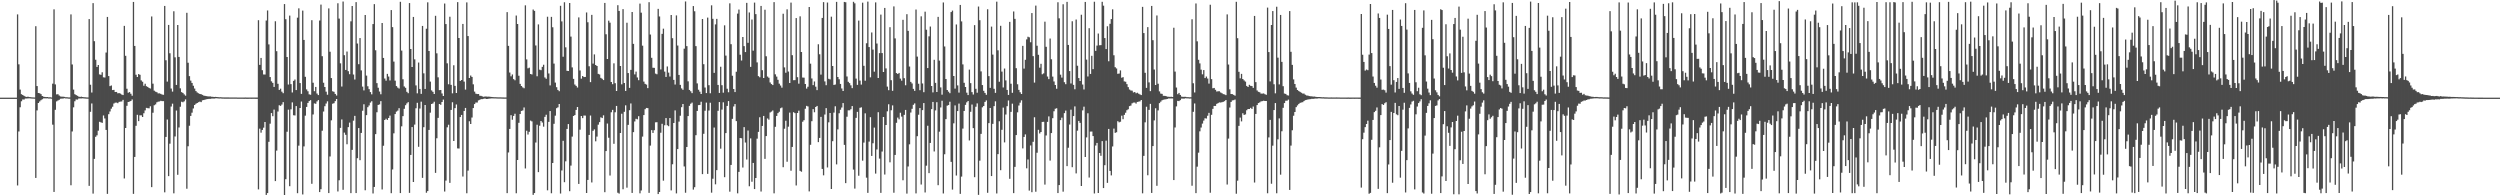 <?xml version="1.0" encoding="UTF-8"?>
<svg xmlns="http://www.w3.org/2000/svg" width="1920" height="150">
  <path d="M0 75.000h1v1.000H0zM1 75.000h1v1.000H1zM2 75.000h1v1.000H2zM3 75.000h1v1.000H3zM4 75.000h1v1.000H4zM5 75.000h1v1.000H5zM6 75.000h1v1.000H6zM7 75.000h1v1.000H7zM8 75.000h1v1.000H8zM9 75.000h1v1.000H9zM10 75.000h1v1.000H10zM11 75.000h1v1.000H11zM12 75.000h1v1.000H12zM13 11.049h1v131.390H13zM14 49.405h1v51.540H14zM15 68.803h1v13.600H15zM16 72.345h1v5.436H16zM17 72.968h1v3.428H17zM18 73.636h1v2.823H18zM19 74.192h1v1.458H19zM20 74.452h1v1.212H20zM21 74.222h1v1.362H21zM22 74.541h1v1.000H22zM23 74.618h1v1.000H23zM24 74.729h1v1.000H24zM25 74.799h1v1.000H25zM26 74.847h1v1.000H26zM27 20.101h1v116.535H27zM28 66.079h1v18.696H28zM29 71.405h1v7.697H29zM30 71.642h1v6.281H30zM31 72.299h1v4.644H31zM32 73.731h1v2.493H32zM33 74.241h1v1.338H33zM34 74.445h1v1.094H34zM35 74.563h1v1.000H35zM36 74.515h1v1.000H36zM37 74.745h1v1.000H37zM38 74.666h1v1.000H38zM39 74.828h1v1.000H39zM40 64.245h1v31.475H40zM41 7.142h1v140.241H41zM42 64.832h1v19.496H42zM43 72.517h1v5.373H43zM44 72.338h1v4.878H44zM45 73.385h1v3.267H45zM46 74.068h1v1.752H46zM47 74.237h1v1.486H47zM48 74.257h1v1.393H48zM49 74.416h1v1.021H49zM50 74.626h1v1.000H50zM51 74.630h1v1.000H51zM52 74.787h1v1.000H52zM53 74.825h1v1.000H53zM54 11.036h1v131.267H54zM55 49.509h1v51.465H55zM56 68.817h1v13.638H56zM57 72.347h1v5.408H57zM58 72.989h1v3.404H58zM59 73.592h1v2.912H59zM60 74.192h1v1.456H60zM61 74.442h1v1.200H61zM62 74.222h1v1.381H62zM63 74.518h1v1.000H63zM64 74.626h1v1.000H64zM65 74.721h1v1.000H65zM66 74.802h1v1.000H66zM67 74.841h1v1.000H67zM68 14.623h1v128.106H68zM69 65.054h1v20.786H69zM70 71.045h1v8.428H70zM71 2.405h1v146.297H71zM72 31.642h1v90.357H72zM73 45.864h1v59.180H73zM74 51.401h1v52.514H74zM75 49.896h1v50.452H75zM76 57.148h1v36.394H76zM77 57.467h1v36.462H77zM78 55.520h1v38.828H78zM79 59.370h1v29.329H79zM80 59.543h1v31.453H80zM81 40.340h1v59.453H81zM82 13.018h1v135.868H82zM83 58.400h1v29.295H83zM84 66.144h1v19.463H84zM85 65.648h1v17.785H85zM86 69.160h1v12.815H86zM87 69.029h1v10.483H87zM88 70.670h1v8.159H88zM89 70.626h1v8.195H89zM90 71.662h1v7.590H90zM91 71.458h1v6.777H91zM92 71.887h1v6.133H92zM93 72.584h1v5.333H93zM94 72.992h1v3.718H94zM95 19.849h1v117.238H95zM96 42.850h1v55.445H96zM97 68.146h1v13.103H97zM98 71.201h1v7.116H98zM99 70.720h1v7.310H99zM100 72.002h1v5.573H100zM101 73.516h1v2.873H101zM102 1.499h1v147.408H102zM103 35.267h1v85.238H103zM104 57.392h1v39.228H104zM105 59.116h1v29.047H105zM106 56.877h1v36.128H106zM107 57.446h1v31.133H107zM108 61.726h1v26.872H108zM109 62.791h1v27.074H109zM110 65.859h1v21.141H110zM111 64.303h1v20.491H111zM112 66.216h1v16.624H112zM113 66.785h1v16.307H113zM114 67.530h1v15.647H114zM115 67.979h1v13.648H115zM116 12.639h1v131.067H116zM117 64.234h1v22.331H117zM118 69.632h1v11.199H118zM119 70.405h1v9.753H119zM120 70.795h1v7.779H120zM121 71.752h1v6.307H121zM122 71.674h1v6.247H122zM123 72.079h1v5.332H123zM124 72.576h1v5.093H124zM125 72.795h1v4.893H125zM126 4.552h1v143.135H126zM127 46.272h1v58.904H127zM128 62.653h1v29.175H128zM129 19.166h1v116.123H129zM130 40.930h1v69.410H130zM131 67.988h1v13.841H131zM132 70.368h1v9.273H132zM133 8.643h1v139.831H133zM134 44.018h1v60.790H134zM135 65.227h1v19.685H135zM136 19.185h1v115.079H136zM137 43.711h1v54.158H137zM138 67.845h1v14.104H138zM139 70.781h1v7.353H139zM140 71.372h1v7.143H140zM141 72.503h1v5.334H141zM142 73.473h1v2.879H142zM143 9.855h1v135.104H143zM144 48.172h1v64.156H144zM145 58.462h1v38.105H145zM146 61.878h1v27.134H146zM147 63.716h1v22.820H147zM148 65.853h1v17.435H148zM149 67.972h1v12.673H149zM150 69.941h1v9.717H150zM151 70.998h1v8.128H151zM152 71.611h1v6.860H152zM153 72.173h1v5.849H153zM154 72.323h1v6.102H154zM155 72.836h1v4.228H155zM156 73.421h1v3.404H156zM157 73.635h1v2.887H157zM158 73.819h1v2.429H158zM159 74.002h1v2.059H159zM160 74.108h1v1.836H160zM161 74.037h1v1.903H161zM162 74.308h1v1.418H162zM163 74.365h1v1.296H163zM164 74.516h1v1.186H164zM165 74.400h1v1.123H165zM166 74.485h1v1.000H166zM167 74.612h1v1.000H167zM168 74.691h1v1.000H168zM169 74.637h1v1.000H169zM170 74.758h1v1.000H170zM171 74.785h1v1.000H171zM172 74.806h1v1.000H172zM173 74.827h1v1.000H173zM174 74.824h1v1.000H174zM175 74.815h1v1.000H175zM176 74.836h1v1.000H176zM177 74.841h1v1.000H177zM178 74.836h1v1.000H178zM179 74.829h1v1.000H179zM180 74.846h1v1.000H180zM181 74.847h1v1.000H181zM182 74.885h1v1.000H182zM183 74.888h1v1.000H183zM184 74.890h1v1.000H184zM185 74.880h1v1.000H185zM186 74.889h1v1.000H186zM187 74.911h1v1.000H187zM188 74.878h1v1.000H188zM189 74.906h1v1.000H189zM190 74.909h1v1.000H190zM191 74.894h1v1.000H191zM192 74.884h1v1.000H192zM193 74.905h1v1.000H193zM194 74.893h1v1.000H194zM195 74.887h1v1.000H195zM196 74.921h1v1.000H196zM197 74.920h1v1.000H197zM198 15.518h1v129.938H198zM199 49.816h1v49.014H199zM200 44.480h1v57.407H200zM201 53.926h1v45.863H201zM202 57.192h1v40.868H202zM203 57.247h1v36.473H203zM204 15.788h1v133.903H204zM205 8.018h1v140.234H205zM206 34.102h1v74.790H206zM207 59.167h1v35.793H207zM208 62.487h1v24.345H208zM209 63.666h1v25.580H209zM210 66.753h1v17.406H210zM211 16.321h1v122.764H211zM212 39.298h1v76.352H212zM213 64.381h1v21.295H213zM214 69.063h1v11.791H214zM215 68.113h1v13.200H215zM216 70.380h1v9.885H216zM217 71.594h1v6.842H217zM218 3.132h1v146.868H218zM219 14.732h1v122.914H219zM220 43.764h1v57.386H220zM221 64.928h1v19.318H221zM222 11.985h1v131.001H222zM223 64.626h1v19.332H223zM224 71.010h1v7.647H224zM225 62.117h1v26.405H225zM226 61.055h1v27.602H226zM227 69.161h1v12.314H227zM228 13.555h1v134.807H228zM229 6.403h1v105.474H229zM230 63.772h1v19.156H230zM231 72.080h1v5.911H231zM232 8.143h1v141.224H232zM233 30.685h1v81.753H233zM234 58.996h1v29.846H234zM235 68.667h1v13.479H235zM236 70.091h1v8.967H236zM237 72.444h1v5.190H237zM238 72.771h1v4.147H238zM239 15.504h1v125.680H239zM240 63.564h1v24.327H240zM241 70.037h1v9.385H241zM242 66.787h1v12.939H242zM243 71.838h1v6.046H243zM244 73.036h1v3.806H244zM245 15.796h1v131.696H245zM246 3.557h1v141.745H246zM247 43.154h1v57.266H247zM248 63.554h1v22.101H248zM249 66.803h1v14.783H249zM250 70.422h1v9.090H250zM251 72.735h1v5.080H251zM252 6.471h1v141.802H252zM253 39.726h1v80.425H253zM254 59.974h1v32.442H254zM255 70.109h1v9.573H255zM256 70.511h1v8.751H256zM257 72.148h1v5.503H257zM258 73.394h1v2.630H258zM259 2.530h1v144.494H259zM260 14.291h1v124.131H260zM261 48.648h1v49.577H261zM262 66.464h1v25.293H262zM263 1.197h1v144.549H263zM264 42.412h1v59.441H264zM265 53.684h1v49.855H265zM266 39.573h1v71.200H266zM267 54.703h1v42.952H267zM268 57.001h1v37.159H268zM269 16.402h1v131.933H269zM270 4.597h1v110.494H270zM271 57.257h1v35.406H271zM272 61.069h1v27.942H272zM273 1.623h1v146.667H273zM274 33.444h1v88.052H274zM275 49.301h1v49.060H275zM276 29.256h1v93.780H276zM277 54.064h1v48.007H277zM278 66.519h1v18.515H278zM279 69.424h1v10.634H279zM280 11.509h1v134.601H280zM281 58.038h1v30.371H281zM282 66.251h1v16.075H282zM283 68.443h1v12.550H283zM284 70.722h1v8.075H284zM285 72.439h1v5.331H285zM286 18.502h1v130.099H286zM287 3.162h1v140.392H287zM288 38.593h1v64.437H288zM289 63.834h1v22.396H289zM290 67.388h1v13.176H290zM291 70.310h1v9.888H291zM292 72.397h1v5.294H292zM293 17.669h1v127.829H293zM294 44.511h1v67.390H294zM295 60.333h1v31.850H295zM296 61.963h1v29.216H296zM297 56.729h1v35.387H297zM298 58.764h1v31.855H298zM299 61.780h1v26.983H299zM300 7.752h1v140.647H300zM301 20.850h1v109.301H301zM302 47.289h1v55.118H302zM303 61.974h1v25.635H303zM304 66.107h1v19.581H304zM305 67.257h1v17.675H305zM306 67.985h1v15.095H306zM307 1.359h1v146.913H307zM308 38.850h1v58.158H308zM309 60.866h1v28.338H309zM310 66.404h1v17.175H310zM311 67.413h1v13.394H311zM312 70.514h1v8.873H312zM313 71.558h1v6.903H313zM314 2.360h1v145.768H314zM315 37.622h1v81.358H315zM316 51.457h1v46.154H316zM317 12.985h1v126.788H317zM318 45.579h1v50.127H318zM319 65.602h1v17.540H319zM320 71.663h1v7.282H320zM321 48.018h1v64.746H321zM322 68.318h1v15.030H322zM323 72.074h1v6.017H323zM324 19.895h1v116.699H324zM325 56.339h1v41.330H325zM326 68.324h1v12.338H326zM327 22.067h1v125.963H327zM328 1.791h1v144.946H328zM329 39.170h1v60.607H329zM330 62.675h1v23.866H330zM331 69.408h1v10.465H331zM332 70.512h1v8.930H332zM333 72.217h1v5.893H333zM334 12.143h1v120.620H334zM335 40.984h1v65.214H335zM336 59.377h1v31.156H336zM337 69.225h1v10.643H337zM338 69.117h1v11.361H338zM339 71.799h1v6.516H339zM340 73.742h1v2.776H340zM341 2.734h1v144.383H341zM342 18.473h1v120.250H342zM343 48.644h1v49.126H343zM344 64.705h1v31.078H344zM345 12.838h1v127.620H345zM346 65.180h1v19.258H346zM347 71.660h1v6.897H347zM348 50.147h1v58.155H348zM349 65.970h1v17.055H349zM350 71.416h1v8.822H350zM351 1.623h1v112.360H351zM352 29.199h1v84.892H352zM353 62.135h1v27.782H353zM354 61.460h1v26.786H354zM355 18.374h1v117.187H355zM356 62.651h1v22.571H356zM357 68.802h1v14.108H357zM358 1.825h1v146.606H358zM359 27.678h1v103.357H359zM360 59.892h1v33.219H360zM361 57.997h1v37.214H361zM362 59.087h1v31.186H362zM363 64.783h1v18.227H363zM364 70.352h1v9.553H364zM365 71.912h1v6.831H365zM366 72.256h1v6.499H366zM367 72.208h1v4.905H367zM368 73.521h1v3.107H368zM369 73.649h1v2.474H369zM370 74.025h1v2.119H370zM371 74.320h1v1.572H371zM372 74.074h1v1.568H372zM373 74.158h1v1.897H373zM374 74.250h1v1.718H374zM375 74.214h1v1.576H375zM376 74.363h1v1.305H376zM377 74.470h1v1.106H377zM378 74.548h1v1.000H378zM379 74.639h1v1.000H379zM380 74.638h1v1.000H380zM381 74.696h1v1.000H381zM382 74.729h1v1.000H382zM383 74.727h1v1.000H383zM384 74.739h1v1.000H384zM385 74.790h1v1.000H385zM386 74.819h1v1.000H386zM387 74.829h1v1.000H387zM388 74.845h1v1.000H388zM389 9.328h1v138.987H389zM390 35.231h1v81.885H390zM391 55.683h1v43.338H391zM392 58.643h1v29.807H392zM393 57.186h1v34.755H393zM394 60.791h1v28.240H394zM395 61.660h1v25.665H395zM396 11.949h1v136.472H396zM397 18.419h1v104.453H397zM398 58.176h1v36.135H398zM399 64.427h1v23.150H399zM400 66.043h1v19.166H400zM401 67.140h1v17.701H401zM402 67.772h1v14.749H402zM403 4.108h1v125.260H403zM404 45.633h1v54.787H404zM405 52.489h1v50.837H405zM406 51.982h1v49.246H406zM407 56.837h1v35.773H407zM408 57.190h1v36.028H408zM409 7.330h1v142.335H409zM410 8.327h1v139.922H410zM411 34.899h1v74.569H411zM412 58.580h1v37.219H412zM413 18.728h1v113.475H413zM414 53.484h1v43.090H414zM415 53.903h1v39.035H415zM416 51.360h1v42.729H416zM417 49.714h1v47.589H417zM418 59.487h1v30.266H418zM419 60.513h1v27.619H419zM420 12.842h1v133.327H420zM421 56.407h1v37.179H421zM422 65.611h1v19.691H422zM423 12.967h1v135.473H423zM424 20.915h1v104.250H424zM425 48.830h1v46.265H425zM426 63.445h1v25.402H426zM427 66.956h1v16.142H427zM428 69.075h1v13.339H428zM429 70.036h1v9.839H429zM430 4.437h1v144.208H430zM431 16.416h1v114.506H431zM432 43.574h1v64.585H432zM433 1.734h1v138.199H433zM434 36.373h1v87.552H434zM435 54.356h1v44.688H435zM436 54.543h1v40.718H436zM437 2.294h1v144.567H437zM438 28.121h1v99.040H438zM439 51.761h1v53.134H439zM440 60.573h1v28.490H440zM441 64.947h1v23.442H441zM442 65.925h1v18.496H442zM443 67.210h1v14.951H443zM444 13.361h1v127.896H444zM445 54.123h1v45.478H445zM446 60.426h1v28.685H446zM447 58.379h1v32.364H447zM448 59.186h1v29.541H448zM449 59.109h1v29.676H449zM450 9.550h1v138.658H450zM451 17.124h1v121.074H451zM452 50.878h1v52.773H452zM453 63.064h1v25.662H453zM454 11.425h1v128.719H454zM455 48.869h1v51.595H455zM456 41.790h1v57.563H456zM457 49.910h1v58.622H457zM458 50.695h1v54.213H458zM459 56.714h1v39.040H459zM460 57.169h1v36.641H460zM461 59.806h1v30.296H461zM462 60.502h1v30.189H462zM463 61.497h1v27.092H463zM464 2.267h1v145.358H464zM465 26.337h1v89.673H465zM466 45.292h1v49.606H466zM467 15.850h1v89.917H467zM468 17.410h1v117.398H468zM469 62.984h1v23.231H469zM470 64.671h1v19.698H470zM471 48.628h1v61.832H471zM472 63.915h1v22.324H472zM473 69.893h1v11.444H473zM474 4.016h1v144.012H474zM475 8.412h1v140.257H475zM476 50.691h1v51.466H476zM477 64.744h1v22.601H477zM478 6.996h1v138.385H478zM479 63.728h1v22.152H479zM480 69.829h1v11.044H480zM481 17.441h1v126.691H481zM482 56.112h1v39.807H482zM483 67.473h1v17.184H483zM484 53.661h1v25.822H484zM485 9.203h1v138.989H485zM486 33.684h1v67.793H486zM487 57.135h1v36.162H487zM488 55.014h1v36.202H488zM489 59.475h1v32.173H489zM490 61.605h1v27.643H490zM491 2.785h1v145.708H491zM492 9.744h1v136.529H492zM493 35.096h1v69.832H493zM494 62.654h1v25.731H494zM495 64.414h1v19.455H495zM496 64.978h1v17.894H496zM497 67.699h1v15.340H497zM498 1.706h1v146.407H498zM499 26.540h1v85.286H499zM500 44.395h1v55.549H500zM501 52.010h1v50.097H501zM502 52.124h1v47.881H502zM503 56.507h1v37.446H503zM504 57.018h1v36.836H504zM505 6.802h1v142.252H505zM506 12.663h1v134.815H506zM507 53.333h1v48.611H507zM508 26.008h1v69.089H508zM509 22.000h1v116.744H509zM510 54.984h1v41.214H510zM511 59.088h1v31.578H511zM512 51.069h1v45.127H512zM513 55.751h1v41.168H513zM514 58.777h1v31.919H514zM515 11.524h1v134.721H515zM516 29.335h1v96.829H516zM517 61.354h1v33.090H517zM518 64.914h1v19.852H518zM519 11.824h1v136.686H519zM520 34.971h1v79.533H520zM521 57.543h1v35.849H521zM522 65.162h1v23.730H522zM523 67.887h1v14.464H523zM524 68.949h1v10.922H524zM525 37.353h1v90.506H525zM526 1.133h1v146.910H526zM527 35.442h1v77.465H527zM528 62.462h1v26.664H528zM529 69.084h1v12.200H529zM530 70.091h1v9.560H530zM531 71.532h1v7.257H531zM532 4.680h1v140.910H532zM533 8.667h1v135.107H533zM534 35.440h1v68.416H534zM535 64.066h1v21.123H535zM536 68.902h1v11.848H536zM537 70.384h1v10.227H537zM538 72.211h1v5.934H538zM539 14.601h1v119.144H539zM540 49.300h1v53.479H540zM541 67.237h1v17.831H541zM542 71.495h1v7.295H542zM543 13.523h1v119.988H543zM544 65.415h1v19.455H544zM545 71.617h1v7.301H545zM546 4.076h1v143.874H546zM547 14.429h1v122.858H547zM548 55.950h1v41.971H548zM549 18.751h1v122.821H549zM550 14.487h1v116.181H550zM551 65.227h1v19.860H551zM552 71.391h1v7.009H552zM553 51.227h1v62.974H553zM554 65.442h1v18.749H554zM555 71.188h1v7.402H555zM556 19.443h1v116.634H556zM557 42.724h1v59.497H557zM558 68.164h1v13.198H558zM559 70.836h1v6.759H559zM560 2.555h1v144.662H560zM561 33.959h1v92.722H561zM562 58.162h1v33.103H562zM563 68.360h1v13.390H563zM564 70.719h1v9.218H564zM565 55.087h1v37.964H565zM566 10.463h1v138.041H566zM567 7.305h1v124.705H567zM568 42.029h1v63.975H568zM569 46.495h1v59.675H569zM570 28.433h1v100.251H570zM571 35.455h1v62.168H571zM572 39.967h1v69.507H572zM573 2.226h1v120.312H573zM574 32.846h1v67.412H574zM575 9.571h1v133.486H575zM576 51.339h1v54.962H576zM577 15.011h1v124.582H577zM578 38.902h1v86.230H578zM579 2.005h1v143.219H579zM580 10.847h1v125.856H580zM581 47.900h1v58.586H581zM582 58.493h1v42.802H582zM583 59.363h1v30.720H583zM584 4.537h1v142.571H584zM585 53.913h1v42.804H585zM586 59.920h1v29.132H586zM587 7.460h1v114.566H587zM588 43.234h1v61.282H588zM589 58.802h1v32.178H589zM590 59.694h1v32.188H590zM591 63.352h1v23.019H591zM592 64.564h1v21.139H592zM593 65.314h1v19.517H593zM594 1.632h1v146.824H594zM595 57.064h1v40.330H595zM596 58.820h1v30.206H596zM597 61.284h1v25.622H597zM598 64.243h1v21.545H598zM599 65.698h1v17.435H599zM600 67.349h1v15.219H600zM601 10.523h1v117.879H601zM602 51.764h1v47.127H602zM603 55.866h1v36.854H603zM604 7.163h1v117.058H604zM605 54.925h1v42.355H605zM606 63.757h1v22.711H606zM607 2.020h1v129.085H607zM608 42.403h1v70.439H608zM609 61.583h1v24.588H609zM610 61.563h1v25.303H610zM611 13.899h1v128.520H611zM612 59.312h1v27.484H612zM613 64.280h1v20.699H613zM614 12.564h1v118.641H614zM615 39.955h1v91.946H615zM616 59.539h1v33.949H616zM617 59.626h1v32.698H617zM618 64.537h1v18.947H618zM619 68.040h1v13.243H619zM620 66.622h1v15.151H620zM621 5.381h1v141.593H621zM622 48.907h1v62.297H622zM623 60.243h1v32.852H623zM624 65.396h1v18.432H624zM625 62.563h1v23.661H625zM626 66.579h1v15.579H626zM627 69.211h1v12.138H627zM628 33.976h1v75.180H628zM629 41.682h1v64.232H629zM630 57.316h1v32.453H630zM631 13.786h1v115.941H631zM632 1.650h1v133.009H632zM633 62.498h1v25.477H633zM634 65.431h1v17.630H634zM635 1.934h1v126.700H635zM636 60.543h1v33.423H636zM637 60.987h1v25.813H637zM638 12.789h1v132.380H638zM639 50.664h1v57.761H639zM640 65.234h1v21.240H640zM641 64.903h1v16.735H641zM642 1.440h1v124.825H642zM643 59.152h1v40.227H643zM644 60.851h1v26.153H644zM645 64.478h1v19.813H645zM646 67.952h1v14.623H646zM647 69.888h1v9.268H647zM648 1.476h1v109.807H648zM649 1.721h1v138.907H649zM650 58.705h1v30.966H650zM651 62.841h1v21.907H651zM652 63.847h1v20.911H652zM653 65.537h1v18.334H653zM654 67.681h1v13.798H654zM655 1.363h1v128.914H655zM656 2.582h1v142.264H656zM657 60.375h1v30.172H657zM658 65.175h1v20.738H658zM659 15.842h1v119.134H659zM660 61.914h1v20.857H660zM661 64.968h1v17.447H661zM662 2.073h1v121.324H662zM663 50.520h1v59.020H663zM664 62.008h1v25.017H664zM665 33.241h1v103.217H665zM666 1.214h1v146.930H666zM667 36.138h1v72.601H667zM668 59.386h1v30.638H668zM669 24.930h1v94.849H669zM670 38.079h1v71.934H670zM671 55.065h1v42.908H671zM672 1.824h1v131.494H672zM673 33.413h1v81.356H673zM674 59.883h1v26.285H674zM675 40.809h1v80.990H675zM676 11.231h1v136.883H676zM677 40.772h1v75.593H677zM678 55.306h1v34.531H678zM679 6.096h1v127.930H679zM680 52.520h1v43.459H680zM681 66.507h1v18.978H681zM682 69.255h1v10.818H682zM683 20.877h1v103.769H683zM684 61.583h1v23.121H684zM685 69.736h1v11.199H685zM686 4.893h1v143.119H686zM687 29.492h1v89.518H687zM688 56.116h1v38.185H688zM689 56.820h1v33.484H689zM690 56.036h1v35.595H690zM691 60.376h1v26.195H691zM692 61.940h1v27.597H692zM693 15.211h1v123.254H693zM694 60.043h1v28.184H694zM695 65.507h1v18.945H695zM696 10.914h1v137.763H696zM697 23.729h1v104.118H697zM698 51.117h1v59.735H698zM699 62.892h1v23.540H699zM700 64.124h1v19.454H700zM701 68.268h1v12.201H701zM702 69.809h1v9.592H702zM703 7.328h1v141.203H703zM704 43.485h1v61.134H704zM705 64.298h1v23.808H705zM706 69.293h1v13.718H706zM707 12.545h1v129.171H707zM708 64.124h1v20.472H708zM709 70.828h1v8.319H709zM710 8.955h1v138.857H710zM711 22.823h1v104.422H711zM712 52.253h1v44.318H712zM713 27.919h1v105.065H713zM714 20.395h1v89.388H714zM715 66.059h1v17.768H715zM716 70.974h1v7.333H716zM717 45.927h1v70.375H717zM718 63.659h1v21.118H718zM719 70.632h1v7.878H719zM720 12.946h1v129.269H720zM721 46.553h1v54.560H721zM722 67.141h1v15.400H722zM723 72.708h1v4.656H723zM724 1.873h1v146.703H724zM725 35.692h1v82.802H725zM726 60.655h1v30.851H726zM727 69.103h1v12.064H727zM728 70.425h1v10.271H728zM729 71.559h1v6.576H729zM730 9.285h1v115.011H730zM731 8.143h1v137.462H731zM732 58.383h1v36.329H732zM733 68.063h1v12.900H733zM734 18.786h1v116.036H734zM735 65.590h1v19.709H735zM736 71.128h1v8.420H736zM737 3.786h1v145.117H737zM738 16.425h1v119.215H738zM739 49.435h1v49.339H739zM740 63.606h1v21.605H740zM741 66.803h1v13.741H741zM742 71.172h1v7.423H742zM743 72.999h1v4.559H743zM744 53.431h1v54.460H744zM745 63.859h1v22.017H745zM746 70.740h1v9.545H746zM747 72.580h1v25.821H747zM748 19.320h1v116.772H748zM749 68.182h1v13.779H749zM750 71.215h1v8.210H750zM751 5.039h1v144.631H751zM752 15.505h1v107.913H752zM753 54.849h1v47.986H753zM754 65.323h1v17.087H754zM755 69.754h1v11.634H755zM756 71.351h1v6.925H756zM757 72.805h1v4.318H757zM758 7.120h1v140.957H758zM759 58.460h1v36.101H759zM760 67.459h1v15.460H760zM761 20.439h1v114.775H761zM762 41.938h1v53.169H762zM763 68.224h1v13.308H763zM764 71.313h1v6.494H764zM765 1.301h1v147.267H765zM766 38.671h1v79.681H766zM767 62.792h1v30.315H767zM768 19.802h1v110.892H768zM769 54.967h1v44.715H769zM770 67.150h1v15.492H770zM771 52.651h1v56.702H771zM772 61.741h1v26.237H772zM773 69.051h1v12.494H773zM774 72.928h1v4.222H774zM775 16.790h1v120.538H775zM776 64.301h1v21.622H776zM777 71.259h1v8.334H777zM778 8.797h1v139.542H778zM779 14.468h1v113.665H779zM780 52.395h1v51.344H780zM781 64.705h1v21.543H781zM782 68.996h1v12.053H782zM783 70.851h1v7.988H783zM784 72.180h1v4.899H784zM785 35.226h1v78.739H785zM786 52.673h1v52.505H786zM787 45.940h1v57.292H787zM788 30.265h1v99.004H788zM789 28.231h1v94.227H789zM790 28.680h1v117.725H790zM791 32.460h1v79.233H791zM792 10.027h1v137.595H792zM793 43.105h1v65.802H793zM794 63.430h1v26.609H794zM795 4.322h1v142.933H795zM796 35.120h1v82.185H796zM797 42.098h1v57.613H797zM798 51.956h1v50.554H798zM799 48.991h1v52.405H799zM800 57.054h1v36.601H800zM801 56.377h1v37.154H801zM802 16.646h1v125.103H802zM803 35.926h1v68.124H803zM804 58.770h1v34.805H804zM805 60.792h1v28.612H805zM806 29.606h1v93.745H806zM807 45.517h1v56.699H807zM808 58.812h1v31.980H808zM809 62.572h1v22.859H809zM810 65.268h1v18.227H810zM811 68.123h1v15.033H811zM812 1.722h1v146.569H812zM813 14.074h1v128.042H813zM814 57.364h1v34.905H814zM815 59.614h1v30.763H815zM816 3.279h1v143.946H816zM817 63.152h1v23.716H817zM818 64.669h1v20.272H818zM819 1.425h1v126.164H819zM820 34.526h1v78.946H820zM821 54.556h1v41.097H821zM822 64.096h1v20.107H822zM823 16.350h1v112.062H823zM824 65.178h1v23.947H824zM825 68.534h1v13.169H825zM826 14.979h1v118.196H826zM827 50.501h1v49.871H827zM828 59.947h1v32.953H828zM829 62.217h1v32.165H829zM830 11.294h1v131.573H830zM831 64.914h1v19.884H831zM832 68.734h1v13.192H832zM833 1.477h1v119.096H833zM834 45.756h1v59.784H834zM835 58.710h1v28.302H835zM836 21.672h1v114.684H836zM837 56.775h1v44.297H837zM838 42.872h1v58.155H838zM839 53.116h1v51.371H839zM840 1.339h1v147.235H840zM841 39.053h1v72.723H841zM842 34.998h1v74.772H842zM843 25.776h1v122.433H843zM844 34.774h1v82.723H844zM845 34.676h1v84.956H845zM846 1.398h1v106.981H846zM847 4.368h1v140.051H847zM848 29.228h1v97.663H848zM849 37.693h1v70.340H849zM850 20.189h1v120.258H850zM851 47.074h1v51.929H851zM852 18.272h1v112.995H852zM853 14.637h1v120.063H853zM854 7.191h1v105.304H854zM855 42.453h1v56.316H855zM856 51.615h1v50.452H856zM857 52.566h1v49.003H857zM858 56.690h1v36.392H858zM859 56.492h1v37.463H859zM860 54.045h1v39.433H860zM861 59.691h1v29.146H861zM862 59.263h1v32.260H862zM863 62.507h1v25.727H863zM864 62.784h1v23.801H864zM865 64.615h1v20.024H865zM866 66.942h1v16.971H866zM867 68.736h1v12.763H867zM868 69.477h1v11.633H868zM869 69.641h1v9.742H869zM870 71.010h1v7.811H870zM871 70.639h1v8.131H871zM872 71.605h1v7.963H872zM873 71.227h1v7.039H873zM874 71.927h1v6.171H874zM875 72.505h1v5.294H875zM876 73.028h1v3.747H876zM877 5.282h1v143.187H877zM878 25.370h1v94.343H878zM879 55.900h1v38.075H879zM880 67.465h1v14.503H880zM881 20.816h1v113.773H881zM882 63.305h1v21.096H882zM883 69.974h1v9.782H883zM884 4.568h1v143.597H884zM885 30.850h1v81.318H885zM886 53.428h1v39.047H886zM887 65.255h1v17.913H887zM888 11.877h1v130.806H888zM889 64.304h1v20.461H889zM890 70.196h1v9.001H890zM891 71.871h1v6.190H891zM892 72.095h1v4.917H892zM893 73.566h1v3.038H893zM894 73.642h1v2.765H894zM895 73.771h1v2.478H895zM896 74.257h1v1.725H896zM897 74.289h1v1.327H897zM898 74.382h1v1.254H898zM899 74.290h1v1.348H899zM900 74.513h1v1.100H900zM901 21.324h1v116.948H901zM902 55.010h1v42.892H902zM903 67.208h1v14.525H903zM904 72.355h1v5.119H904zM905 71.380h1v6.306H905zM906 72.932h1v3.979H906zM907 74.193h1v1.519H907zM908 74.395h1v1.320H908zM909 74.328h1v1.378H909zM910 74.325h1v1.166H910zM911 74.585h1v1.000H911zM912 74.575h1v1.000H912zM913 74.709h1v1.000H913zM914 74.648h1v1.000H914zM915 14.785h1v127.864H915zM916 63.948h1v21.936H916zM917 71.022h1v8.434H917zM918 2.684h1v145.627H918zM919 31.725h1v96.274H919zM920 45.908h1v71.321H920zM921 48.669h1v52.175H921zM922 53.526h1v44.437H922zM923 57.099h1v37.813H923zM924 53.798h1v38.799H924zM925 59.932h1v30.873H925zM926 58.766h1v32.266H926zM927 60.336h1v28.531H927zM928 64.197h1v22.476H928zM929 3.620h1v144.419H929zM930 60.796h1v27.389H930zM931 67.791h1v15.803H931zM932 67.514h1v13.856H932zM933 68.967h1v12.387H933zM934 70.289h1v9.474H934zM935 70.068h1v9.160H935zM936 70.073h1v8.549H936zM937 70.997h1v7.752H937zM938 71.575h1v6.902H938zM939 72.270h1v5.937H939zM940 72.514h1v5.185H940zM941 73.074h1v3.720H941zM942 11.038h1v130.667H942zM943 49.568h1v56.883H943zM944 68.608h1v13.976H944zM945 72.199h1v6.079H945zM946 72.313h1v4.769H946zM947 72.880h1v4.077H947zM948 73.459h1v3.009H948zM949 1.361h1v147.405H949zM950 29.346h1v109.389H950zM951 55.143h1v41.548H951zM952 60.182h1v30.137H952zM953 56.749h1v36.466H953zM954 60.680h1v26.311H954zM955 61.728h1v26.525H955zM956 62.647h1v25.217H956zM957 66.002h1v18.699H957zM958 66.821h1v16.889H958zM959 65.102h1v18.609H959zM960 65.895h1v16.953H960zM961 66.074h1v17.582H961zM962 67.502h1v14.326H962zM963 12.227h1v127.959H963zM964 63.074h1v24.421H964zM965 69.461h1v11.209H965zM966 70.516h1v8.663H966zM967 70.885h1v7.756H967zM968 71.873h1v5.977H968zM969 71.883h1v5.787H969zM970 71.721h1v5.633H970zM971 72.325h1v5.226H971zM972 72.816h1v4.744H972zM973 5.862h1v142.545H973zM974 39.974h1v65.573H974zM975 62.514h1v29.526H975zM976 19.218h1v121.913H976zM977 8.504h1v103.368H977zM978 64.711h1v19.809H978zM979 71.659h1v7.508H979zM980 5.155h1v143.295H980zM981 44.289h1v62.716H981zM982 64.836h1v26.108H982zM983 11.485h1v122.645H983zM984 47.525h1v53.280H984zM985 66.196h1v16.597H985zM986 71.830h1v7.332H986zM987 72.137h1v5.248H987zM988 73.103h1v4.219H988zM989 73.363h1v3.111H989zM990 8.520h1v137.346H990zM991 39.790h1v72.056H991zM992 49.803h1v50.232H992zM993 60.984h1v27.886H993zM994 64.492h1v21.528H994zM995 67.290h1v15.011H995zM996 69.145h1v11.778H996zM997 69.943h1v9.877H997zM998 70.574h1v8.431H998zM999 71.240h1v7.451H999zM1000 71.844h1v6.664H1000zM1001 71.890h1v5.754H1001zM1002 72.777h1v4.142H1002zM1003 73.298h1v3.378H1003zM1004 73.402h1v3.003H1004zM1005 73.767h1v2.449H1005zM1006 73.953h1v2.181H1006zM1007 73.963h1v1.927H1007zM1008 74.167h1v1.747H1008zM1009 74.125h1v1.674H1009zM1010 74.321h1v1.364H1010zM1011 74.496h1v1.213H1011zM1012 74.482h1v1.013H1012zM1013 74.513h1v1.000H1013zM1014 74.619h1v1.000H1014zM1015 74.690h1v1.000H1015zM1016 74.661h1v1.000H1016zM1017 74.752h1v1.000H1017zM1018 74.770h1v1.000H1018zM1019 74.800h1v1.000H1019zM1020 74.831h1v1.000H1020zM1021 74.828h1v1.000H1021zM1022 74.819h1v1.000H1022zM1023 74.838h1v1.000H1023zM1024 74.845h1v1.000H1024zM1025 74.842h1v1.000H1025zM1026 74.824h1v1.000H1026zM1027 74.848h1v1.000H1027zM1028 74.852h1v1.000H1028zM1029 74.885h1v1.000H1029zM1030 74.891h1v1.000H1030zM1031 74.885h1v1.000H1031zM1032 74.879h1v1.000H1032zM1033 74.889h1v1.000H1033zM1034 74.910h1v1.000H1034zM1035 74.877h1v1.000H1035zM1036 74.907h1v1.000H1036zM1037 74.906h1v1.000H1037zM1038 74.897h1v1.000H1038zM1039 74.885h1v1.000H1039zM1040 74.905h1v1.000H1040zM1041 74.893h1v1.000H1041zM1042 74.886h1v1.000H1042zM1043 74.921h1v1.000H1043zM1044 74.918h1v1.000H1044zM1045 10.774h1v133.280H1045zM1046 42.047h1v64.851H1046zM1047 47.577h1v54.291H1047zM1048 54.241h1v43.398H1048zM1049 53.389h1v41.826H1049zM1050 53.929h1v38.763H1050zM1051 41.928h1v106.835H1051zM1052 3.053h1v145.069H1052zM1053 40.757h1v66.611H1053zM1054 58.753h1v33.336H1054zM1055 63.690h1v22.438H1055zM1056 65.835h1v19.261H1056zM1057 67.338h1v15.186H1057zM1058 10.320h1v134.743H1058zM1059 13.767h1v99.387H1059zM1060 61.099h1v27.298H1060zM1061 68.985h1v10.937H1061zM1062 68.813h1v11.829H1062zM1063 69.312h1v9.995H1063zM1064 71.098h1v7.373H1064zM1065 11.241h1v137.060H1065zM1066 22.234h1v104.095H1066zM1067 50.794h1v56.771H1067zM1068 65.012h1v20.924H1068zM1069 7.654h1v132.676H1069zM1070 61.609h1v25.174H1070zM1071 70.996h1v7.990H1071zM1072 62.911h1v24.873H1072zM1073 59.948h1v28.508H1073zM1074 68.232h1v13.181H1074zM1075 15.012h1v121.438H1075zM1076 19.923h1v95.945H1076zM1077 67.513h1v16.688H1077zM1078 71.276h1v7.645H1078zM1079 2.446h1v145.348H1079zM1080 22.734h1v100.243H1080zM1081 56.367h1v42.249H1081zM1082 63.690h1v19.147H1082zM1083 70.138h1v10.098H1083zM1084 71.821h1v6.221H1084zM1085 72.813h1v4.585H1085zM1086 7.640h1v137.819H1086zM1087 63.182h1v24.602H1087zM1088 70.062h1v11.743H1088zM1089 67.398h1v11.737H1089zM1090 72.373h1v5.488H1090zM1091 73.124h1v3.082H1091zM1092 21.336h1v126.501H1092zM1093 7.993h1v140.647H1093zM1094 42.480h1v61.641H1094zM1095 62.591h1v24.103H1095zM1096 68.087h1v13.292H1096zM1097 71.070h1v8.313H1097zM1098 73.066h1v4.006H1098zM1099 15.263h1v133.519H1099zM1100 30.121h1v87.823H1100zM1101 60.290h1v30.392H1101zM1102 69.324h1v12.047H1102zM1103 70.904h1v10.038H1103zM1104 72.898h1v4.197H1104zM1105 73.969h1v2.124H1105zM1106 7.092h1v141.195H1106zM1107 7.729h1v127.743H1107zM1108 52.017h1v43.393H1108zM1109 65.320h1v19.993H1109zM1110 18.651h1v120.359H1110zM1111 43.229h1v53.766H1111zM1112 52.611h1v49.371H1112zM1113 41.021h1v71.027H1113zM1114 53.772h1v44.089H1114zM1115 55.791h1v37.926H1115zM1116 18.473h1v130.721H1116zM1117 13.754h1v100.811H1117zM1118 58.703h1v34.207H1118zM1119 61.740h1v27.117H1119zM1120 5.054h1v144.203H1120zM1121 22.800h1v100.295H1121zM1122 55.945h1v45.203H1122zM1123 28.223h1v97.683H1123zM1124 55.533h1v45.088H1124zM1125 66.390h1v19.178H1125zM1126 69.353h1v11.572H1126zM1127 14.341h1v126.978H1127zM1128 56.522h1v34.664H1128zM1129 65.933h1v17.474H1129zM1130 69.805h1v11.902H1130zM1131 70.511h1v10.339H1131zM1132 71.932h1v6.045H1132zM1133 31.348h1v115.397H1133zM1134 11.392h1v137.184H1134zM1135 48.830h1v54.410H1135zM1136 63.476h1v23.897H1136zM1137 68.459h1v13.446H1137zM1138 70.837h1v7.969H1138zM1139 71.891h1v5.185H1139zM1140 8.519h1v125.307H1140zM1141 21.155h1v91.060H1141zM1142 59.184h1v33.107H1142zM1143 61.477h1v26.381H1143zM1144 57.337h1v33.864H1144zM1145 58.463h1v31.622H1145zM1146 62.346h1v26.574H1146zM1147 3.263h1v145.690H1147zM1148 7.992h1v133.923H1148zM1149 42.852h1v62.536H1149zM1150 62.189h1v27.722H1150zM1151 65.064h1v19.009H1151zM1152 65.612h1v17.351H1152zM1153 67.907h1v15.529H1153zM1154 1.811h1v145.409H1154zM1155 32.891h1v74.626H1155zM1156 61.287h1v33.247H1156zM1157 64.558h1v20.579H1157zM1158 66.551h1v15.269H1158zM1159 70.543h1v9.191H1159zM1160 71.294h1v6.964H1160zM1161 2.241h1v147.318H1161zM1162 28.558h1v93.237H1162zM1163 56.562h1v44.392H1163zM1164 12.164h1v128.270H1164zM1165 45.538h1v56.014H1165zM1166 65.487h1v17.774H1166zM1167 71.471h1v7.854H1167zM1168 49.025h1v65.023H1168zM1169 67.065h1v16.488H1169zM1170 71.902h1v5.901H1170zM1171 19.933h1v116.573H1171zM1172 56.219h1v41.177H1172zM1173 68.258h1v12.467H1173zM1174 21.423h1v127.566H1174zM1175 1.232h1v146.252H1175zM1176 39.138h1v60.976H1176zM1177 62.119h1v23.641H1177zM1178 69.310h1v10.818H1178zM1179 70.520h1v8.849H1179zM1180 72.255h1v5.855H1180zM1181 2.279h1v146.193H1181zM1182 36.542h1v86.863H1182zM1183 58.915h1v34.302H1183zM1184 70.084h1v10.357H1184zM1185 68.883h1v11.462H1185zM1186 72.373h1v5.185H1186zM1187 73.386h1v3.077H1187zM1188 12.032h1v136.418H1188zM1189 23.623h1v105.411H1189zM1190 54.542h1v45.935H1190zM1191 66.668h1v17.758H1191zM1192 13.252h1v125.573H1192zM1193 65.742h1v18.796H1193zM1194 71.870h1v6.324H1194zM1195 50.955h1v57.155H1195zM1196 65.598h1v19.809H1196zM1197 71.340h1v8.466H1197zM1198 43.506h1v57.900H1198zM1199 13.145h1v106.176H1199zM1200 57.993h1v29.809H1200zM1201 61.010h1v27.941H1201zM1202 6.672h1v135.946H1202zM1203 63.111h1v25.668H1203zM1204 66.606h1v15.945H1204zM1205 1.532h1v146.990H1205zM1206 28.359h1v97.952H1206zM1207 59.163h1v32.547H1207zM1208 57.801h1v34.340H1208zM1209 57.958h1v29.360H1209zM1210 66.860h1v18.685H1210zM1211 69.524h1v11.680H1211zM1212 69.805h1v9.761H1212zM1213 71.300h1v8.379H1213zM1214 71.232h1v6.955H1214zM1215 72.740h1v5.057H1215zM1216 72.105h1v5.085H1216zM1217 73.158h1v4.054H1217zM1218 73.383h1v3.436H1218zM1219 73.491h1v2.831H1219zM1220 73.849h1v2.387H1220zM1221 74.029h1v1.808H1221zM1222 74.309h1v1.453H1222zM1223 74.360h1v1.236H1223zM1224 74.523h1v1.016H1224zM1225 74.464h1v1.078H1225zM1226 74.460h1v1.000H1226zM1227 74.582h1v1.000H1227zM1228 74.672h1v1.000H1228zM1229 74.647h1v1.000H1229zM1230 74.700h1v1.000H1230zM1231 74.781h1v1.000H1231zM1232 74.770h1v1.000H1232zM1233 74.786h1v1.000H1233zM1234 74.813h1v1.000H1234zM1235 74.860h1v1.000H1235zM1236 8.541h1v140.371H1236zM1237 24.041h1v94.886H1237zM1238 55.115h1v42.191H1238zM1239 57.824h1v31.712H1239zM1240 56.623h1v35.812H1240zM1241 59.157h1v30.707H1241zM1242 60.555h1v27.441H1242zM1243 1.834h1v147.491H1243zM1244 23.530h1v99.303H1244zM1245 58.757h1v40.115H1245zM1246 64.290h1v20.468H1246zM1247 64.749h1v18.214H1247zM1248 67.540h1v15.670H1248zM1249 67.667h1v13.954H1249zM1250 1.947h1v146.318H1250zM1251 41.810h1v57.524H1251zM1252 43.704h1v58.019H1252zM1253 52.202h1v48.829H1253zM1254 56.437h1v38.780H1254zM1255 57.728h1v35.978H1255zM1256 28.019h1v120.560H1256zM1257 7.149h1v137.058H1257zM1258 40.562h1v67.203H1258zM1259 58.851h1v33.482H1259zM1260 14.133h1v123.541H1260zM1261 47.229h1v49.286H1261zM1262 58.057h1v33.868H1262zM1263 57.663h1v38.681H1263zM1264 48.497h1v53.285H1264zM1265 59.116h1v33.708H1265zM1266 60.260h1v28.330H1266zM1267 6.748h1v122.476H1267zM1268 58.128h1v33.312H1268zM1269 62.782h1v23.422H1269zM1270 1.821h1v146.850H1270zM1271 11.336h1v129.901H1271zM1272 46.996h1v52.440H1272zM1273 61.672h1v22.290H1273zM1274 66.479h1v16.938H1274zM1275 68.576h1v12.898H1275zM1276 68.562h1v11.112H1276zM1277 2.962h1v143.871H1277zM1278 12.384h1v113.778H1278zM1279 44.007h1v64.318H1279zM1280 25.296h1v113.265H1280zM1281 2.503h1v120.300H1281zM1282 52.304h1v46.400H1282zM1283 54.638h1v40.112H1283zM1284 1.797h1v144.936H1284zM1285 29.120h1v99.587H1285zM1286 53.178h1v51.827H1286zM1287 60.757h1v27.716H1287zM1288 64.594h1v23.427H1288zM1289 65.486h1v18.763H1289zM1290 67.113h1v15.194H1290zM1291 10.177h1v126.823H1291zM1292 54.691h1v40.907H1292zM1293 61.622h1v26.072H1293zM1294 55.873h1v34.467H1294zM1295 58.989h1v31.465H1295zM1296 61.743h1v28.798H1296zM1297 21.685h1v125.614H1297zM1298 10.912h1v128.499H1298zM1299 40.617h1v65.707H1299zM1300 62.602h1v29.681H1300zM1301 10.775h1v128.708H1301zM1302 34.268h1v72.507H1302zM1303 45.234h1v57.002H1303zM1304 45.153h1v63.576H1304zM1305 51.766h1v46.165H1305zM1306 52.807h1v43.243H1306zM1307 56.306h1v37.894H1307zM1308 56.434h1v36.907H1308zM1309 59.658h1v29.998H1309zM1310 61.700h1v27.688H1310zM1311 9.082h1v139.205H1311zM1312 25.597h1v104.073H1312zM1313 52.219h1v44.094H1313zM1314 55.548h1v38.879H1314zM1315 14.021h1v121.594H1315zM1316 60.623h1v28.590H1316zM1317 66.432h1v18.407H1317zM1318 47.716h1v64.359H1318zM1319 62.927h1v24.216H1319zM1320 69.228h1v12.873H1320zM1321 2.663h1v145.898H1321zM1322 9.296h1v138.695H1322zM1323 50.007h1v50.852H1323zM1324 62.924h1v24.820H1324zM1325 16.190h1v128.124H1325zM1326 63.656h1v20.611H1326zM1327 68.216h1v13.860H1327zM1328 6.001h1v141.484H1328zM1329 40.958h1v54.526H1329zM1330 65.122h1v18.633H1330zM1331 72.003h1v6.641H1331zM1332 11.112h1v137.536H1332zM1333 33.746h1v86.595H1333zM1334 56.241h1v36.571H1334zM1335 55.907h1v35.301H1335zM1336 58.332h1v33.861H1336zM1337 61.568h1v26.341H1337zM1338 18.366h1v130.507H1338zM1339 1.585h1v134.867H1339zM1340 44.447h1v57.538H1340zM1341 56.747h1v31.862H1341zM1342 63.321h1v21.897H1342zM1343 64.757h1v19.093H1343zM1344 67.150h1v14.411H1344zM1345 9.405h1v120.261H1345zM1346 43.932h1v66.764H1346zM1347 44.618h1v66.527H1347zM1348 48.210h1v52.632H1348zM1349 53.724h1v41.274H1349zM1350 55.709h1v39.563H1350zM1351 55.839h1v36.945H1351zM1352 2.344h1v144.443H1352zM1353 15.426h1v122.480H1353zM1354 45.821h1v57.795H1354zM1355 58.936h1v34.616H1355zM1356 23.788h1v113.384H1356zM1357 53.828h1v40.431H1357zM1358 58.959h1v33.259H1358zM1359 50.242h1v44.776H1359zM1360 53.743h1v42.311H1360zM1361 60.468h1v28.259H1361zM1362 7.498h1v123.684H1362zM1363 39.219h1v77.584H1363zM1364 61.422h1v31.669H1364zM1365 63.464h1v22.040H1365zM1366 0.855h1v147.615H1366zM1367 33.173h1v86.873H1367zM1368 53.563h1v37.344H1368zM1369 61.427h1v23.242H1369zM1370 67.770h1v14.046H1370zM1371 68.385h1v11.778H1371zM1372 69.946h1v9.671H1372zM1373 6.560h1v141.707H1373zM1374 47.261h1v57.767H1374zM1375 59.953h1v29.415H1375zM1376 68.546h1v13.660H1376zM1377 70.354h1v8.839H1377zM1378 71.846h1v7.312H1378zM1379 8.876h1v139.790H1379zM1380 7.574h1v130.670H1380zM1381 43.084h1v55.819H1381zM1382 65.411h1v20.074H1382zM1383 69.665h1v11.114H1383zM1384 71.424h1v6.937H1384zM1385 72.585h1v4.772H1385zM1386 14.936h1v118.483H1386zM1387 45.398h1v65.347H1387zM1388 65.839h1v19.517H1388zM1389 71.422h1v6.362H1389zM1390 16.330h1v114.542H1390zM1391 65.039h1v18.866H1391zM1392 72.131h1v6.779H1392zM1393 11.266h1v137.403H1393zM1394 8.109h1v115.448H1394zM1395 51.688h1v43.594H1395zM1396 17.451h1v80.884H1396zM1397 20.897h1v116.832H1397zM1398 67.933h1v15.001H1398zM1399 70.531h1v8.651H1399zM1400 52.806h1v63.156H1400zM1401 65.949h1v18.066H1401zM1402 69.714h1v8.911H1402zM1403 19.264h1v116.604H1403zM1404 42.520h1v67.036H1404zM1405 68.176h1v13.197H1405zM1406 71.010h1v8.075H1406zM1407 2.700h1v145.546H1407zM1408 33.673h1v93.980H1408zM1409 58.371h1v37.502H1409zM1410 68.473h1v13.248H1410zM1411 70.282h1v9.704H1411zM1412 55.556h1v37.757H1412zM1413 23.393h1v124.404H1413zM1414 4.743h1v127.932H1414zM1415 39.225h1v68.504H1415zM1416 44.843h1v59.078H1416zM1417 19.191h1v108.340H1417zM1418 55.828h1v37.468H1418zM1419 40.256h1v82.725H1419zM1420 21.580h1v111.228H1420zM1421 41.432h1v65.338H1421zM1422 1.778h1v146.617H1422zM1423 56.454h1v41.872H1423zM1424 1.865h1v146.450H1424zM1425 41.256h1v79.658H1425zM1426 1.804h1v139.816H1426zM1427 4.430h1v138.692H1427zM1428 33.093h1v73.147H1428zM1429 53.469h1v42.487H1429zM1430 58.346h1v33.591H1430zM1431 5.934h1v137.523H1431zM1432 55.071h1v40.149H1432zM1433 60.306h1v29.023H1433zM1434 16.223h1v108.438H1434zM1435 39.851h1v62.504H1435zM1436 53.937h1v44.807H1436zM1437 61.073h1v30.274H1437zM1438 62.707h1v25.059H1438zM1439 64.339h1v22.063H1439zM1440 63.650h1v20.894H1440zM1441 1.559h1v146.833H1441zM1442 47.927h1v51.597H1442zM1443 60.636h1v28.025H1443zM1444 61.790h1v24.474H1444zM1445 63.948h1v22.246H1445zM1446 65.438h1v18.176H1446zM1447 66.847h1v16.460H1447zM1448 1.699h1v117.651H1448zM1449 46.328h1v48.078H1449zM1450 67.465h1v18.100H1450zM1451 1.730h1v132.799H1451zM1452 48.506h1v45.936H1452zM1453 64.696h1v22.768H1453zM1454 1.594h1v113.351H1454zM1455 1.870h1v122.937H1455zM1456 56.481h1v35.387H1456zM1457 63.828h1v23.033H1457zM1458 17.393h1v122.342H1458zM1459 52.856h1v40.505H1459zM1460 64.970h1v22.402H1460zM1461 1.614h1v122.525H1461zM1462 24.712h1v103.533H1462zM1463 57.983h1v33.126H1463zM1464 60.638h1v27.316H1464zM1465 64.680h1v20.008H1465zM1466 68.540h1v12.908H1466zM1467 65.942h1v17.264H1467zM1468 1.401h1v129.591H1468zM1469 46.588h1v60.757H1469zM1470 62.496h1v27.606H1470zM1471 68.774h1v13.901H1471zM1472 66.244h1v16.499H1472zM1473 68.969h1v12.367H1473zM1474 68.371h1v12.328H1474zM1475 28.523h1v83.691H1475zM1476 44.397h1v58.120H1476zM1477 58.305h1v31.297H1477zM1478 10.874h1v91.088H1478zM1479 1.808h1v129.951H1479zM1480 59.422h1v32.226H1480zM1481 66.857h1v15.508H1481zM1482 2.062h1v119.975H1482zM1483 57.684h1v49.591H1483zM1484 59.631h1v26.600H1484zM1485 16.311h1v118.680H1485zM1486 37.620h1v74.452H1486zM1487 65.357h1v19.066H1487zM1488 68.114h1v13.894H1488zM1489 1.706h1v124.809H1489zM1490 50.838h1v45.166H1490zM1491 60.269h1v27.858H1491zM1492 63.595h1v20.523H1492zM1493 66.286h1v16.264H1493zM1494 68.797h1v11.027H1494zM1495 62.038h1v45.661H1495zM1496 1.444h1v113.804H1496zM1497 54.564h1v37.412H1497zM1498 59.844h1v26.502H1498zM1499 64.242h1v19.755H1499zM1500 65.797h1v17.356H1500zM1501 67.285h1v14.695H1501zM1502 22.859h1v121.181H1502zM1503 10.096h1v105.247H1503zM1504 56.436h1v38.871H1504zM1505 61.617h1v25.350H1505zM1506 18.680h1v116.076H1506zM1507 62.860h1v22.162H1507zM1508 65.197h1v17.264H1508zM1509 1.712h1v124.404H1509zM1510 49.560h1v50.882H1510zM1511 62.695h1v26.833H1511zM1512 33.668h1v107.263H1512zM1513 1.291h1v145.785H1513zM1514 43.060h1v67.176H1514zM1515 55.167h1v42.032H1515zM1516 28.821h1v93.490H1516zM1517 37.445h1v70.092H1517zM1518 58.088h1v39.844H1518zM1519 12.423h1v127.277H1519zM1520 35.335h1v90.009H1520zM1521 58.062h1v35.686H1521zM1522 57.245h1v81.787H1522zM1523 4.330h1v143.767H1523zM1524 26.926h1v85.738H1524zM1525 57.906h1v32.269H1525zM1526 1.880h1v128.932H1526zM1527 30.948h1v81.234H1527zM1528 63.543h1v22.549H1528zM1529 68.619h1v13.258H1529zM1530 27.884h1v98.262H1530zM1531 62.714h1v23.518H1531zM1532 69.766h1v12.943H1532zM1533 2.648h1v146.320H1533zM1534 35.576h1v77.505H1534zM1535 54.368h1v41.607H1535zM1536 60.148h1v32.372H1536zM1537 57.969h1v33.482H1537zM1538 62.025h1v25.908H1538zM1539 59.773h1v31.085H1539zM1540 7.991h1v132.297H1540zM1541 50.851h1v38.059H1541zM1542 63.717h1v23.022H1542zM1543 5.965h1v143.285H1543zM1544 1.717h1v138.244H1544zM1545 31.952h1v71.015H1545zM1546 60.769h1v27.752H1546zM1547 64.555h1v21.754H1547zM1548 68.421h1v14.100H1548zM1549 70.717h1v9.388H1549zM1550 10.382h1v117.137H1550zM1551 48.905h1v53.094H1551zM1552 63.912h1v23.733H1552zM1553 69.261h1v10.753H1553zM1554 21.035h1v113.027H1554zM1555 67.154h1v15.794H1555zM1556 70.186h1v10.900H1556zM1557 2.521h1v145.019H1557zM1558 12.846h1v132.534H1558zM1559 53.399h1v45.739H1559zM1560 28.659h1v88.260H1560zM1561 21.128h1v109.925H1561zM1562 65.561h1v18.698H1562zM1563 71.667h1v6.518H1563zM1564 51.277h1v57.547H1564zM1565 65.815h1v17.670H1565zM1566 70.907h1v8.877H1566zM1567 19.420h1v117.337H1567zM1568 42.469h1v66.566H1568zM1569 68.049h1v13.684H1569zM1570 70.447h1v7.822H1570zM1571 3.732h1v145.263H1571zM1572 30.182h1v92.422H1572zM1573 60.101h1v31.688H1573zM1574 68.020h1v13.338H1574zM1575 70.272h1v9.777H1575zM1576 71.611h1v6.491H1576zM1577 13.077h1v88.562H1577zM1578 23.853h1v106.030H1578zM1579 58.238h1v36.371H1579zM1580 67.081h1v14.676H1580zM1581 20.411h1v113.688H1581zM1582 56.500h1v28.377H1582zM1583 70.965h1v8.468H1583zM1584 2.979h1v145.859H1584zM1585 14.248h1v125.308H1585zM1586 35.700h1v65.183H1586zM1587 63.894h1v21.452H1587zM1588 67.927h1v12.915H1588zM1589 71.057h1v7.988H1589zM1590 72.802h1v4.712H1590zM1591 47.922h1v67.722H1591zM1592 62.713h1v24.481H1592zM1593 70.107h1v9.883H1593zM1594 73.000h1v3.884H1594zM1595 12.871h1v129.012H1595zM1596 65.308h1v18.769H1596zM1597 71.918h1v5.881H1597zM1598 2.052h1v146.211H1598zM1599 11.995h1v130.229H1599zM1600 52.632h1v47.265H1600zM1601 65.288h1v17.181H1601zM1602 70.215h1v9.939H1602zM1603 71.343h1v7.135H1603zM1604 73.015h1v3.913H1604zM1605 7.847h1v139.177H1605zM1606 56.158h1v34.947H1606zM1607 66.241h1v16.222H1607zM1608 20.530h1v113.437H1608zM1609 42.065h1v66.255H1609zM1610 68.426h1v13.020H1610zM1611 71.288h1v6.692H1611zM1612 2.419h1v145.494H1612zM1613 39.371h1v79.420H1613zM1614 61.626h1v31.162H1614zM1615 13.703h1v120.489H1615zM1616 49.639h1v57.320H1616zM1617 67.379h1v15.085H1617zM1618 49.412h1v69.149H1618zM1619 60.930h1v27.520H1619zM1620 68.165h1v14.974H1620zM1621 71.982h1v5.829H1621zM1622 21.118h1v117.380H1622zM1623 59.437h1v24.481H1623zM1624 69.803h1v9.908H1624zM1625 6.052h1v142.495H1625zM1626 6.527h1v129.745H1626zM1627 43.097h1v56.095H1627zM1628 64.494h1v21.014H1628zM1629 68.921h1v12.064H1629zM1630 71.338h1v6.972H1630zM1631 72.989h1v4.492H1631zM1632 30.356h1v83.914H1632zM1633 51.956h1v56.550H1633zM1634 45.917h1v57.459H1634zM1635 40.173h1v87.395H1635zM1636 30.525h1v97.427H1636zM1637 25.071h1v122.836H1637zM1638 35.105h1v77.737H1638zM1639 5.647h1v142.694H1639zM1640 36.569h1v70.773H1640zM1641 62.220h1v32.481H1641zM1642 12.407h1v134.992H1642zM1643 13.442h1v107.835H1643zM1644 43.352h1v67.826H1644zM1645 47.844h1v52.767H1645zM1646 54.097h1v44.093H1646zM1647 56.829h1v37.839H1647zM1648 53.231h1v39.296H1648zM1649 15.143h1v124.923H1649zM1650 34.614h1v76.607H1650zM1651 58.880h1v32.118H1651zM1652 61.692h1v26.545H1652zM1653 20.047h1v107.388H1653zM1654 47.033h1v52.758H1654zM1655 57.414h1v31.497H1655zM1656 63.428h1v24.461H1656zM1657 65.886h1v17.587H1657zM1658 66.238h1v16.245H1658zM1659 1.697h1v103.261H1659zM1660 9.344h1v133.990H1660zM1661 53.498h1v43.280H1661zM1662 54.829h1v38.057H1662zM1663 6.070h1v142.508H1663zM1664 42.513h1v66.862H1664zM1665 42.859h1v69.230H1665zM1666 21.915h1v97.678H1666zM1667 36.964h1v80.540H1667zM1668 35.914h1v71.027H1668zM1669 56.944h1v35.043H1669zM1670 0.497h1v115.295H1670zM1671 16.821h1v77.271H1671zM1672 4.099h1v144.088H1672zM1673 33.058h1v94.994H1673zM1674 44.284h1v63.468H1674zM1675 44.273h1v63.724H1675zM1676 54.773h1v41.787H1676zM1677 39.109h1v67.732H1677zM1678 26.419h1v118.755H1678zM1679 26.653h1v90.907H1679zM1680 4.952h1v143.473H1680zM1681 36.376h1v91.769H1681zM1682 37.482h1v81.448H1682zM1683 39.744h1v60.810H1683zM1684 53.032h1v40.779H1684zM1685 29.735h1v117.743H1685zM1686 41.673h1v66.994H1686zM1687 1.722h1v146.564H1687zM1688 38.461h1v78.097H1688zM1689 43.890h1v56.394H1689zM1690 2.364h1v119.872H1690zM1691 50.011h1v41.042H1691zM1692 16.816h1v115.684H1692zM1693 3.694h1v144.231H1693zM1694 1.837h1v146.694H1694zM1695 39.997h1v76.763H1695zM1696 57.207h1v34.086H1696zM1697 19.091h1v113.834H1697zM1698 54.877h1v49.089H1698zM1699 55.630h1v37.553H1699zM1700 59.553h1v30.016H1700zM1701 56.769h1v34.652H1701zM1702 61.732h1v25.254H1702zM1703 60.974h1v27.627H1703zM1704 21.361h1v113.079H1704zM1705 60.146h1v31.191H1705zM1706 65.186h1v19.018H1706zM1707 2.593h1v119.484H1707zM1708 26.148h1v84.678H1708zM1709 57.187h1v37.496H1709zM1710 60.729h1v28.437H1710zM1711 61.393h1v22.957H1711zM1712 65.159h1v18.683H1712zM1713 67.509h1v14.579H1713zM1714 1.541h1v145.898H1714zM1715 46.030h1v76.238H1715zM1716 63.769h1v25.385H1716zM1717 67.588h1v27.315H1717zM1718 13.133h1v127.642H1718zM1719 63.958h1v22.541H1719zM1720 70.006h1v11.674H1720zM1721 16.655h1v97.723H1721zM1722 44.302h1v55.779H1722zM1723 61.199h1v31.581H1723zM1724 24.963h1v102.775H1724zM1725 16.900h1v94.812H1725zM1726 26.136h1v94.754H1726zM1727 41.629h1v69.724H1727zM1728 6.888h1v141.024H1728zM1729 42.310h1v64.259H1729zM1730 6.309h1v141.793H1730zM1731 48.007h1v49.137H1731zM1732 60.250h1v25.222H1732zM1733 61.546h1v31.719H1733zM1734 63.365h1v21.915H1734zM1735 14.119h1v127.972H1735zM1736 8.337h1v116.493H1736zM1737 51.156h1v46.712H1737zM1738 9.311h1v124.246H1738zM1739 51.002h1v47.510H1739zM1740 28.130h1v93.396H1740zM1741 20.760h1v127.524H1741zM1742 20.150h1v105.507H1742zM1743 14.255h1v111.401H1743zM1744 52.674h1v40.434H1744zM1745 31.368h1v82.070H1745zM1746 0.051h1v129.256H1746zM1747 37.040h1v89.260H1747zM1748 0.480h1v148.083H1748zM1749 2.121h1v126.006H1749zM1750 55.129h1v45.374H1750zM1751 62.783h1v22.587H1751zM1752 20.032h1v112.408H1752zM1753 54.456h1v42.472H1753zM1754 60.936h1v31.408H1754zM1755 59.140h1v33.954H1755zM1756 58.535h1v34.479H1756zM1757 62.420h1v25.536H1757zM1758 62.011h1v37.105H1758zM1759 12.075h1v123.350H1759zM1760 62.902h1v24.807H1760zM1761 64.627h1v21.470H1761zM1762 9.400h1v124.012H1762zM1763 38.087h1v74.028H1763zM1764 58.951h1v32.918H1764zM1765 23.245h1v112.674H1765zM1766 13.115h1v95.599H1766zM1767 44.945h1v55.940H1767zM1768 49.155h1v49.313H1768zM1769 20.760h1v127.372H1769zM1770 15.025h1v133.348H1770zM1771 9.932h1v108.631H1771zM1772 36.547h1v92.614H1772zM1773 17.931h1v86.761H1773zM1774 32.004h1v77.245H1774zM1775 46.214h1v56.624H1775zM1776 18.102h1v111.334H1776zM1777 46.140h1v69.755H1777zM1778 39.471h1v67.558H1778zM1779 33.971h1v106.317H1779zM1780 37.540h1v66.802H1780zM1781 1.183h1v144.543H1781zM1782 2.273h1v146.130H1782zM1783 2.051h1v142.787H1783zM1784 39.621h1v59.671H1784zM1785 50.534h1v54.074H1785zM1786 5.453h1v142.811H1786zM1787 54.017h1v43.443H1787zM1788 56.021h1v39.860H1788zM1789 25.147h1v115.026H1789zM1790 2.003h1v119.513H1790zM1791 52.378h1v49.924H1791zM1792 54.292h1v38.661H1792zM1793 16.642h1v125.271H1793zM1794 46.173h1v58.506H1794zM1795 48.493h1v49.866H1795zM1796 29.116h1v119.087H1796zM1797 25.634h1v99.850H1797zM1798 1.060h1v128.400H1798zM1799 49.829h1v51.930H1799zM1800 19.205h1v109.045H1800zM1801 43.782h1v64.643H1801zM1802 37.006h1v70.743H1802zM1803 16.792h1v116.493H1803zM1804 55.353h1v38.635H1804zM1805 38.403h1v82.000H1805zM1806 1.571h1v145.526H1806zM1807 20.004h1v103.988H1807zM1808 53.542h1v43.318H1808zM1809 67.074h1v15.604H1809zM1810 69.659h1v10.264H1810zM1811 71.334h1v7.171H1811zM1812 71.648h1v7.087H1812zM1813 72.265h1v5.179H1813zM1814 73.178h1v3.792H1814zM1815 73.400h1v3.274H1815zM1816 73.445h1v2.708H1816zM1817 73.702h1v2.363H1817zM1818 74.057h1v2.040H1818zM1819 74.089h1v1.900H1819zM1820 74.216h1v1.651H1820zM1821 74.204h1v1.627H1821zM1822 74.091h1v1.718H1822zM1823 74.299h1v1.345H1823zM1824 74.330h1v1.368H1824zM1825 74.299h1v1.285H1825zM1826 74.417h1v1.148H1826zM1827 74.468h1v1.095H1827zM1828 74.430h1v1.047H1828zM1829 74.501h1v1.097H1829zM1830 74.499h1v1.000H1830zM1831 74.602h1v1.000H1831zM1832 74.594h1v1.000H1832zM1833 74.651h1v1.000H1833zM1834 11.481h1v116.264H1834zM1835 54.906h1v44.184H1835zM1836 63.796h1v25.437H1836zM1837 4.745h1v141.260H1837zM1838 47.941h1v55.275H1838zM1839 52.664h1v46.843H1839zM1840 57.718h1v35.246H1840zM1841 57.191h1v34.725H1841zM1842 60.903h1v27.066H1842zM1843 59.932h1v27.762H1843zM1844 13.333h1v120.798H1844zM1845 41.351h1v68.896H1845zM1846 61.360h1v30.060H1846zM1847 58.747h1v28.936H1847zM1848 61.524h1v26.773H1848zM1849 62.091h1v23.761H1849zM1850 63.339h1v21.353H1850zM1851 65.660h1v17.121H1851zM1852 67.398h1v14.831H1852zM1853 68.768h1v12.253H1853zM1854 68.675h1v11.316H1854zM1855 69.779h1v9.859H1855zM1856 70.829h1v7.852H1856zM1857 70.764h1v7.812H1857zM1858 71.604h1v6.544H1858zM1859 72.410h1v5.966H1859zM1860 72.246h1v5.782H1860zM1861 72.660h1v4.521H1861zM1862 72.846h1v4.451H1862zM1863 72.940h1v3.896H1863zM1864 73.072h1v3.757H1864zM1865 73.289h1v3.533H1865zM1866 73.405h1v3.265H1866zM1867 73.725h1v2.806H1867zM1868 73.674h1v2.759H1868zM1869 73.858h1v2.716H1869zM1870 73.778h1v2.533H1870zM1871 73.666h1v2.672H1871zM1872 73.909h1v2.331H1872zM1873 74.095h1v2.263H1873zM1874 73.803h1v2.123H1874zM1875 74.156h1v1.770H1875zM1876 74.073h1v1.797H1876zM1877 74.158h1v1.630H1877zM1878 74.183h1v1.569H1878zM1879 74.223h1v1.519H1879zM1880 74.357h1v1.401H1880zM1881 74.298h1v1.458H1881zM1882 74.441h1v1.168H1882zM1883 74.455h1v1.154H1883zM1884 74.425h1v1.152H1884zM1885 74.499h1v1.050H1885zM1886 74.535h1v1.000H1886zM1887 74.572h1v1.000H1887zM1888 74.655h1v1.000H1888zM1889 74.597h1v1.000H1889zM1890 74.675h1v1.000H1890zM1891 74.715h1v1.000H1891zM1892 74.756h1v1.000H1892zM1893 74.822h1v1.000H1893zM1894 74.822h1v1.000H1894zM1895 74.865h1v1.000H1895zM1896 74.882h1v1.000H1896zM1897 74.867h1v1.000H1897zM1898 74.909h1v1.000H1898zM1899 74.928h1v1.000H1899zM1900 74.940h1v1.000H1900zM1901 74.939h1v1.000H1901zM1902 74.949h1v1.000H1902zM1903 74.959h1v1.000H1903zM1904 74.967h1v1.000H1904zM1905 74.971h1v1.000H1905zM1906 74.979h1v1.000H1906zM1907 74.987h1v1.000H1907zM1908 74.989h1v1.000H1908zM1909 74.994h1v1.000H1909zM1910 74.995h1v1.000H1910zM1911 74.997h1v1.000H1911zM1912 74.998h1v1.000H1912zM1913 74.999h1v1.000H1913zM1914 75.000h1v1.000H1914zM1915 75.000h1v1.000H1915zM1916 75.000h1v1.000H1916zM1917 75.000h1v1.000H1917zM1918 75.000h1v1.000H1918zM1919 75.000h1v1.000H1919z" fill="#4a4a4a"></path>
</svg>
